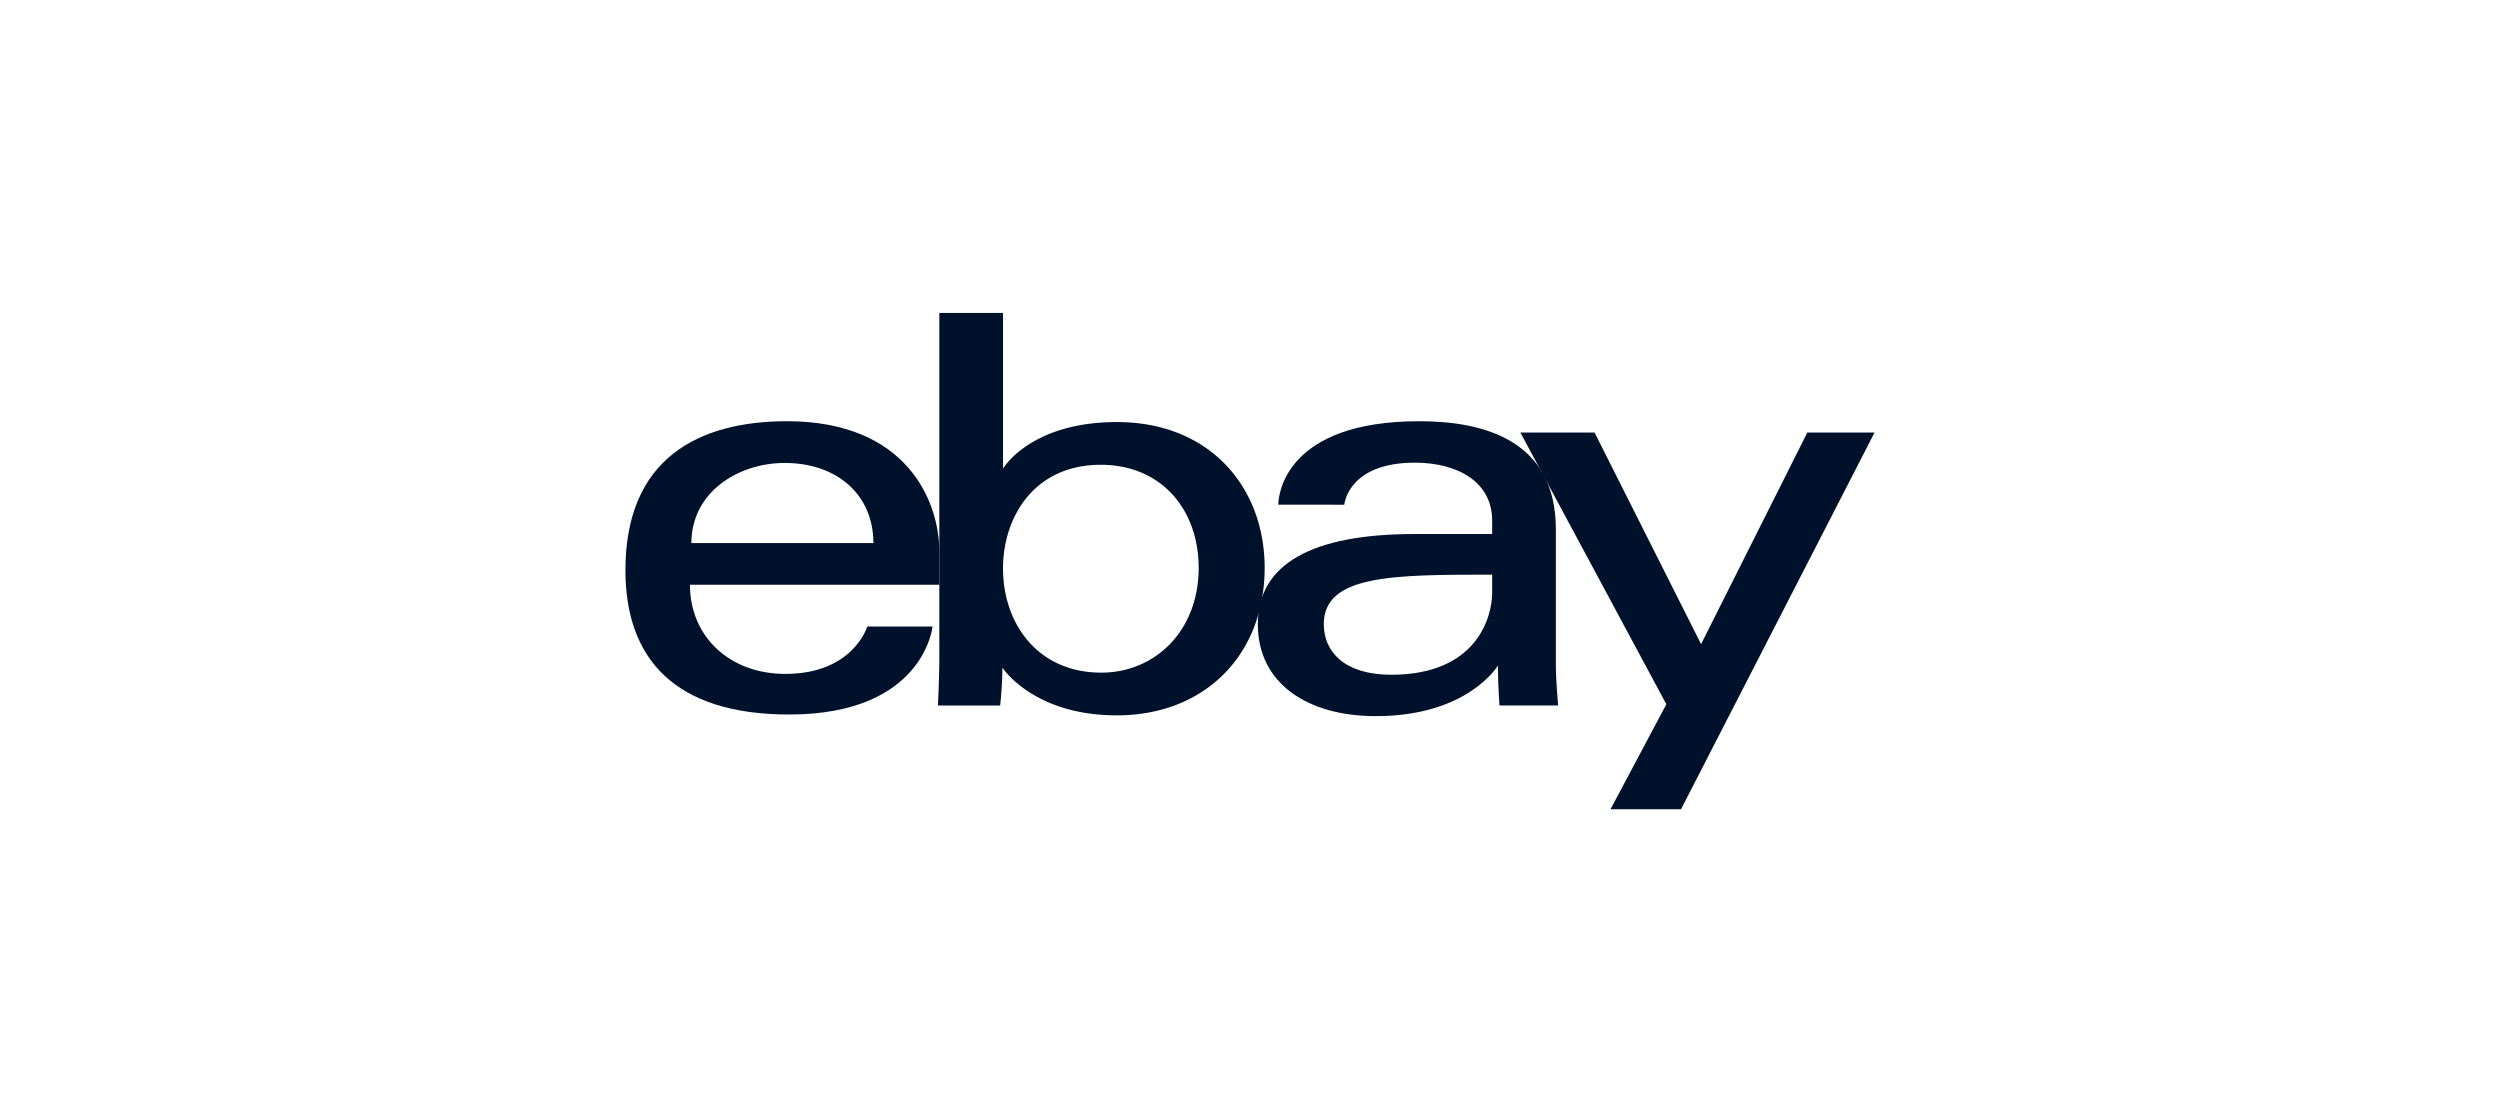 <svg xmlns="http://www.w3.org/2000/svg" fill="#00112C" viewBox="0 0 160 70"><path fill-rule="evenodd" d="M40.027 36.488c0-7.158 4.698-9.53 10.337-9.53 7.646 0 9.756 5.08 9.756 8.375v2.09H44.157c0 3.33 2.551 5.707 6.098 5.707 4.355 0 5.251-3.032 5.251-3.032h4.177s-.553 5.631-9.173 5.631c-7.324 0-10.483-3.57-10.483-9.241m15.87-1.733c0-3.075-2.302-5.126-5.678-5.126-2.965 0-5.97 1.862-5.97 5.126z" clip-rule="evenodd"/><path fill-rule="evenodd" d="M60.117 42.135V20.027h4.077v9.963s1.728-2.978 7.289-2.978c5.938 0 9.455 4.16 9.455 9.331 0 5.56-3.828 9.44-9.464 9.44-5.352 0-7.32-3.053-7.32-3.053a25 25 0 0 1-.144 2.422h-3.984s.09-1.762.09-3.017m16.598-5.791c0-3.78-2.433-6.598-6.26-6.598-4.284 0-6.261 3.366-6.261 6.634 0 3.506 2.203 6.669 6.288 6.669 3.422 0 6.233-2.652 6.233-6.706" clip-rule="evenodd"/><path fill-rule="evenodd" d="M81.811 32.3c0-.736.544-5.342 9.028-5.342 4.094 0 8.736 1.2 8.736 6.908v8.705c0 1.007.145 2.58.145 2.58h-3.753s-.1-1.27-.1-2.558c0 0-1.905 3.24-7.818 3.24-4.338 0-7.548-2.072-7.548-5.88 0-3.869 3.474-5.776 10.046-5.776h4.951v-.866c0-2.434-2.161-3.7-4.95-3.7-4.293 0-4.514 2.69-4.514 2.69zm13.687 5.632v-1.155c-6.41 0-10.775.02-10.775 3.176 0 1.735 1.296 3.231 4.318 3.231 5.52 0 6.457-3.745 6.457-5.252" clip-rule="evenodd"/><path d="M97.301 27.68h4.75l6.818 13.545 6.801-13.545h4.303l-12.389 24.115h-4.513l3.575-6.722z"/></svg>